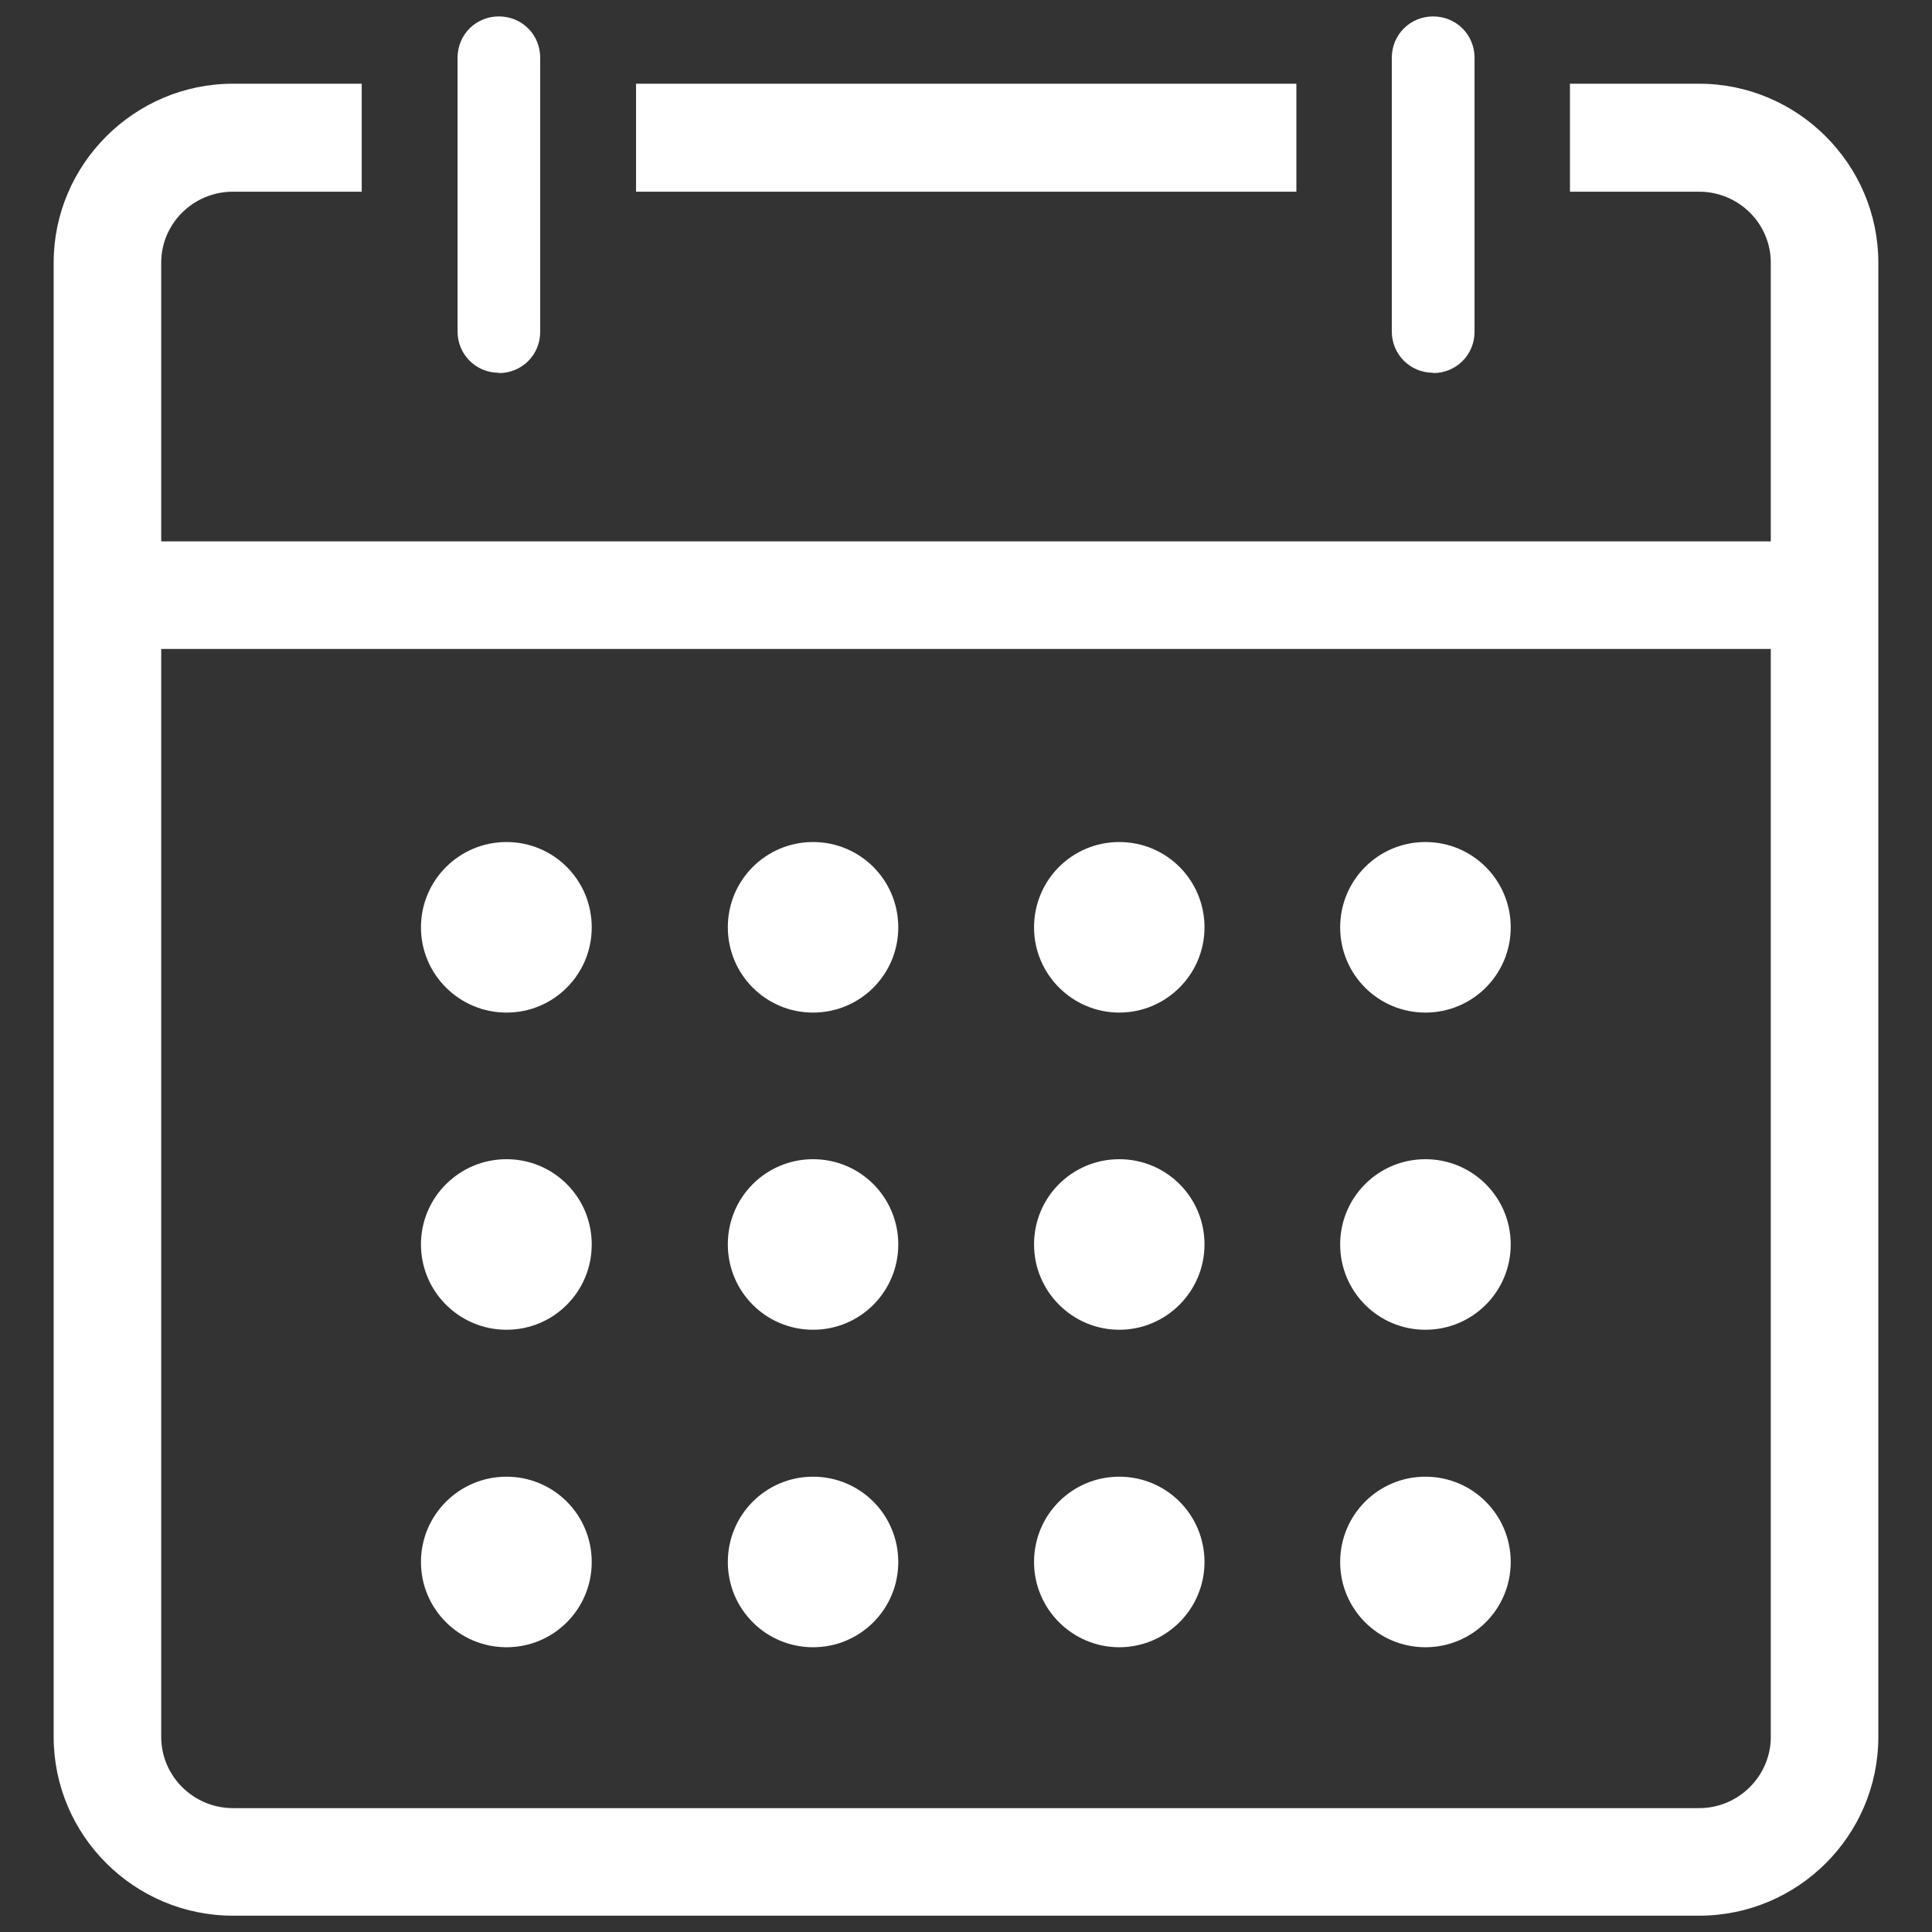 <svg width="18" height="18" viewBox="0 0 18 18" fill="none" xmlns="http://www.w3.org/2000/svg">
<rect x="0" y="0" width="18" height="18" fill="#333333" stroke="none"/>
<g clip-path="url(#clip0_1098_4730)">
<path d="M15.83 0.78H14.627V1.786H15.83C16.198 1.786 16.498 2.082 16.498 2.447V5.044H1.502V2.447C1.502 2.082 1.802 1.786 2.17 1.786H3.37V0.78H2.17C1.253 0.78 0.5 1.53 0.5 2.447V16.182C0.5 17.102 1.253 17.848 2.17 17.848H15.83C16.75 17.848 17.5 17.102 17.5 16.182V2.447C17.5 1.53 16.747 0.78 15.83 0.78ZM15.83 16.846H2.17C1.805 16.846 1.502 16.55 1.502 16.182V6.046H16.498V16.182C16.498 16.547 16.198 16.846 15.83 16.846Z" fill="white"/>
<path d="M12.078 0.78H5.926V1.786H12.078V0.78Z" fill="white"/>
<path d="M4.648 3.476C4.863 3.476 5.033 3.306 5.033 3.091V0.538C5.033 0.323 4.863 0.153 4.648 0.153C4.433 0.153 4.263 0.323 4.263 0.538V3.088C4.263 3.302 4.433 3.473 4.648 3.473V3.476Z" fill="white"/>
<path d="M13.352 3.476C13.567 3.476 13.738 3.306 13.738 3.091V0.538C13.738 0.323 13.567 0.153 13.352 0.153C13.138 0.153 12.967 0.323 12.967 0.538V3.088C12.967 3.302 13.138 3.473 13.352 3.473V3.476Z" fill="white"/>
<path d="M5.513 8.64C5.513 9.079 5.159 9.434 4.719 9.434C4.28 9.434 3.922 9.079 3.922 8.64C3.922 8.2 4.28 7.845 4.719 7.845C5.159 7.845 5.513 8.2 5.513 8.64Z" fill="white"/>
<path d="M8.369 8.64C8.369 9.079 8.015 9.434 7.575 9.434C7.136 9.434 6.781 9.079 6.781 8.64C6.781 8.2 7.136 7.845 7.575 7.845C8.015 7.845 8.369 8.2 8.369 8.64Z" fill="white"/>
<path d="M11.222 8.64C11.222 9.079 10.864 9.434 10.428 9.434C9.992 9.434 9.634 9.079 9.634 8.64C9.634 8.2 9.988 7.845 10.428 7.845C10.868 7.845 11.222 8.2 11.222 8.64Z" fill="white"/>
<path d="M14.075 8.64C14.075 9.079 13.72 9.434 13.28 9.434C12.841 9.434 12.486 9.079 12.486 8.64C12.486 8.2 12.841 7.845 13.28 7.845C13.72 7.845 14.075 8.2 14.075 8.64Z" fill="white"/>
<path d="M5.513 11.594C5.513 12.034 5.159 12.389 4.719 12.389C4.28 12.389 3.922 12.034 3.922 11.594C3.922 11.155 4.28 10.8 4.719 10.8C5.159 10.8 5.513 11.155 5.513 11.594Z" fill="white"/>
<path d="M8.369 11.594C8.369 12.034 8.015 12.389 7.575 12.389C7.136 12.389 6.781 12.034 6.781 11.594C6.781 11.155 7.136 10.8 7.575 10.8C8.015 10.8 8.369 11.155 8.369 11.594Z" fill="white"/>
<path d="M11.222 11.594C11.222 12.034 10.864 12.389 10.428 12.389C9.992 12.389 9.634 12.034 9.634 11.594C9.634 11.155 9.988 10.8 10.428 10.8C10.868 10.8 11.222 11.155 11.222 11.594Z" fill="white"/>
<path d="M14.075 11.594C14.075 12.034 13.72 12.389 13.28 12.389C12.841 12.389 12.486 12.034 12.486 11.594C12.486 11.155 12.841 10.8 13.28 10.8C13.72 10.8 14.075 11.155 14.075 11.594Z" fill="white"/>
<path d="M5.513 14.553C5.513 14.992 5.159 15.347 4.719 15.347C4.28 15.347 3.922 14.992 3.922 14.553C3.922 14.113 4.28 13.758 4.719 13.758C5.159 13.758 5.513 14.113 5.513 14.553Z" fill="white"/>
<path d="M8.369 14.553C8.369 14.992 8.015 15.347 7.575 15.347C7.136 15.347 6.781 14.992 6.781 14.553C6.781 14.113 7.136 13.758 7.575 13.758C8.015 13.758 8.369 14.113 8.369 14.553Z" fill="white"/>
<path d="M11.222 14.553C11.222 14.992 10.864 15.347 10.428 15.347C9.992 15.347 9.634 14.992 9.634 14.553C9.634 14.113 9.988 13.758 10.428 13.758C10.868 13.758 11.222 14.113 11.222 14.553Z" fill="white"/>
<path d="M14.075 14.553C14.075 14.992 13.72 15.347 13.28 15.347C12.841 15.347 12.486 14.992 12.486 14.553C12.486 14.113 12.841 13.758 13.28 13.758C13.72 13.758 14.075 14.113 14.075 14.553Z" fill="white"/>
</g>
<defs>
<clipPath id="clip0_1098_4730">
<rect width="17" height="17.695" fill="white" transform="translate(0.5 0.153)"/>
</clipPath>
</defs>
</svg>
